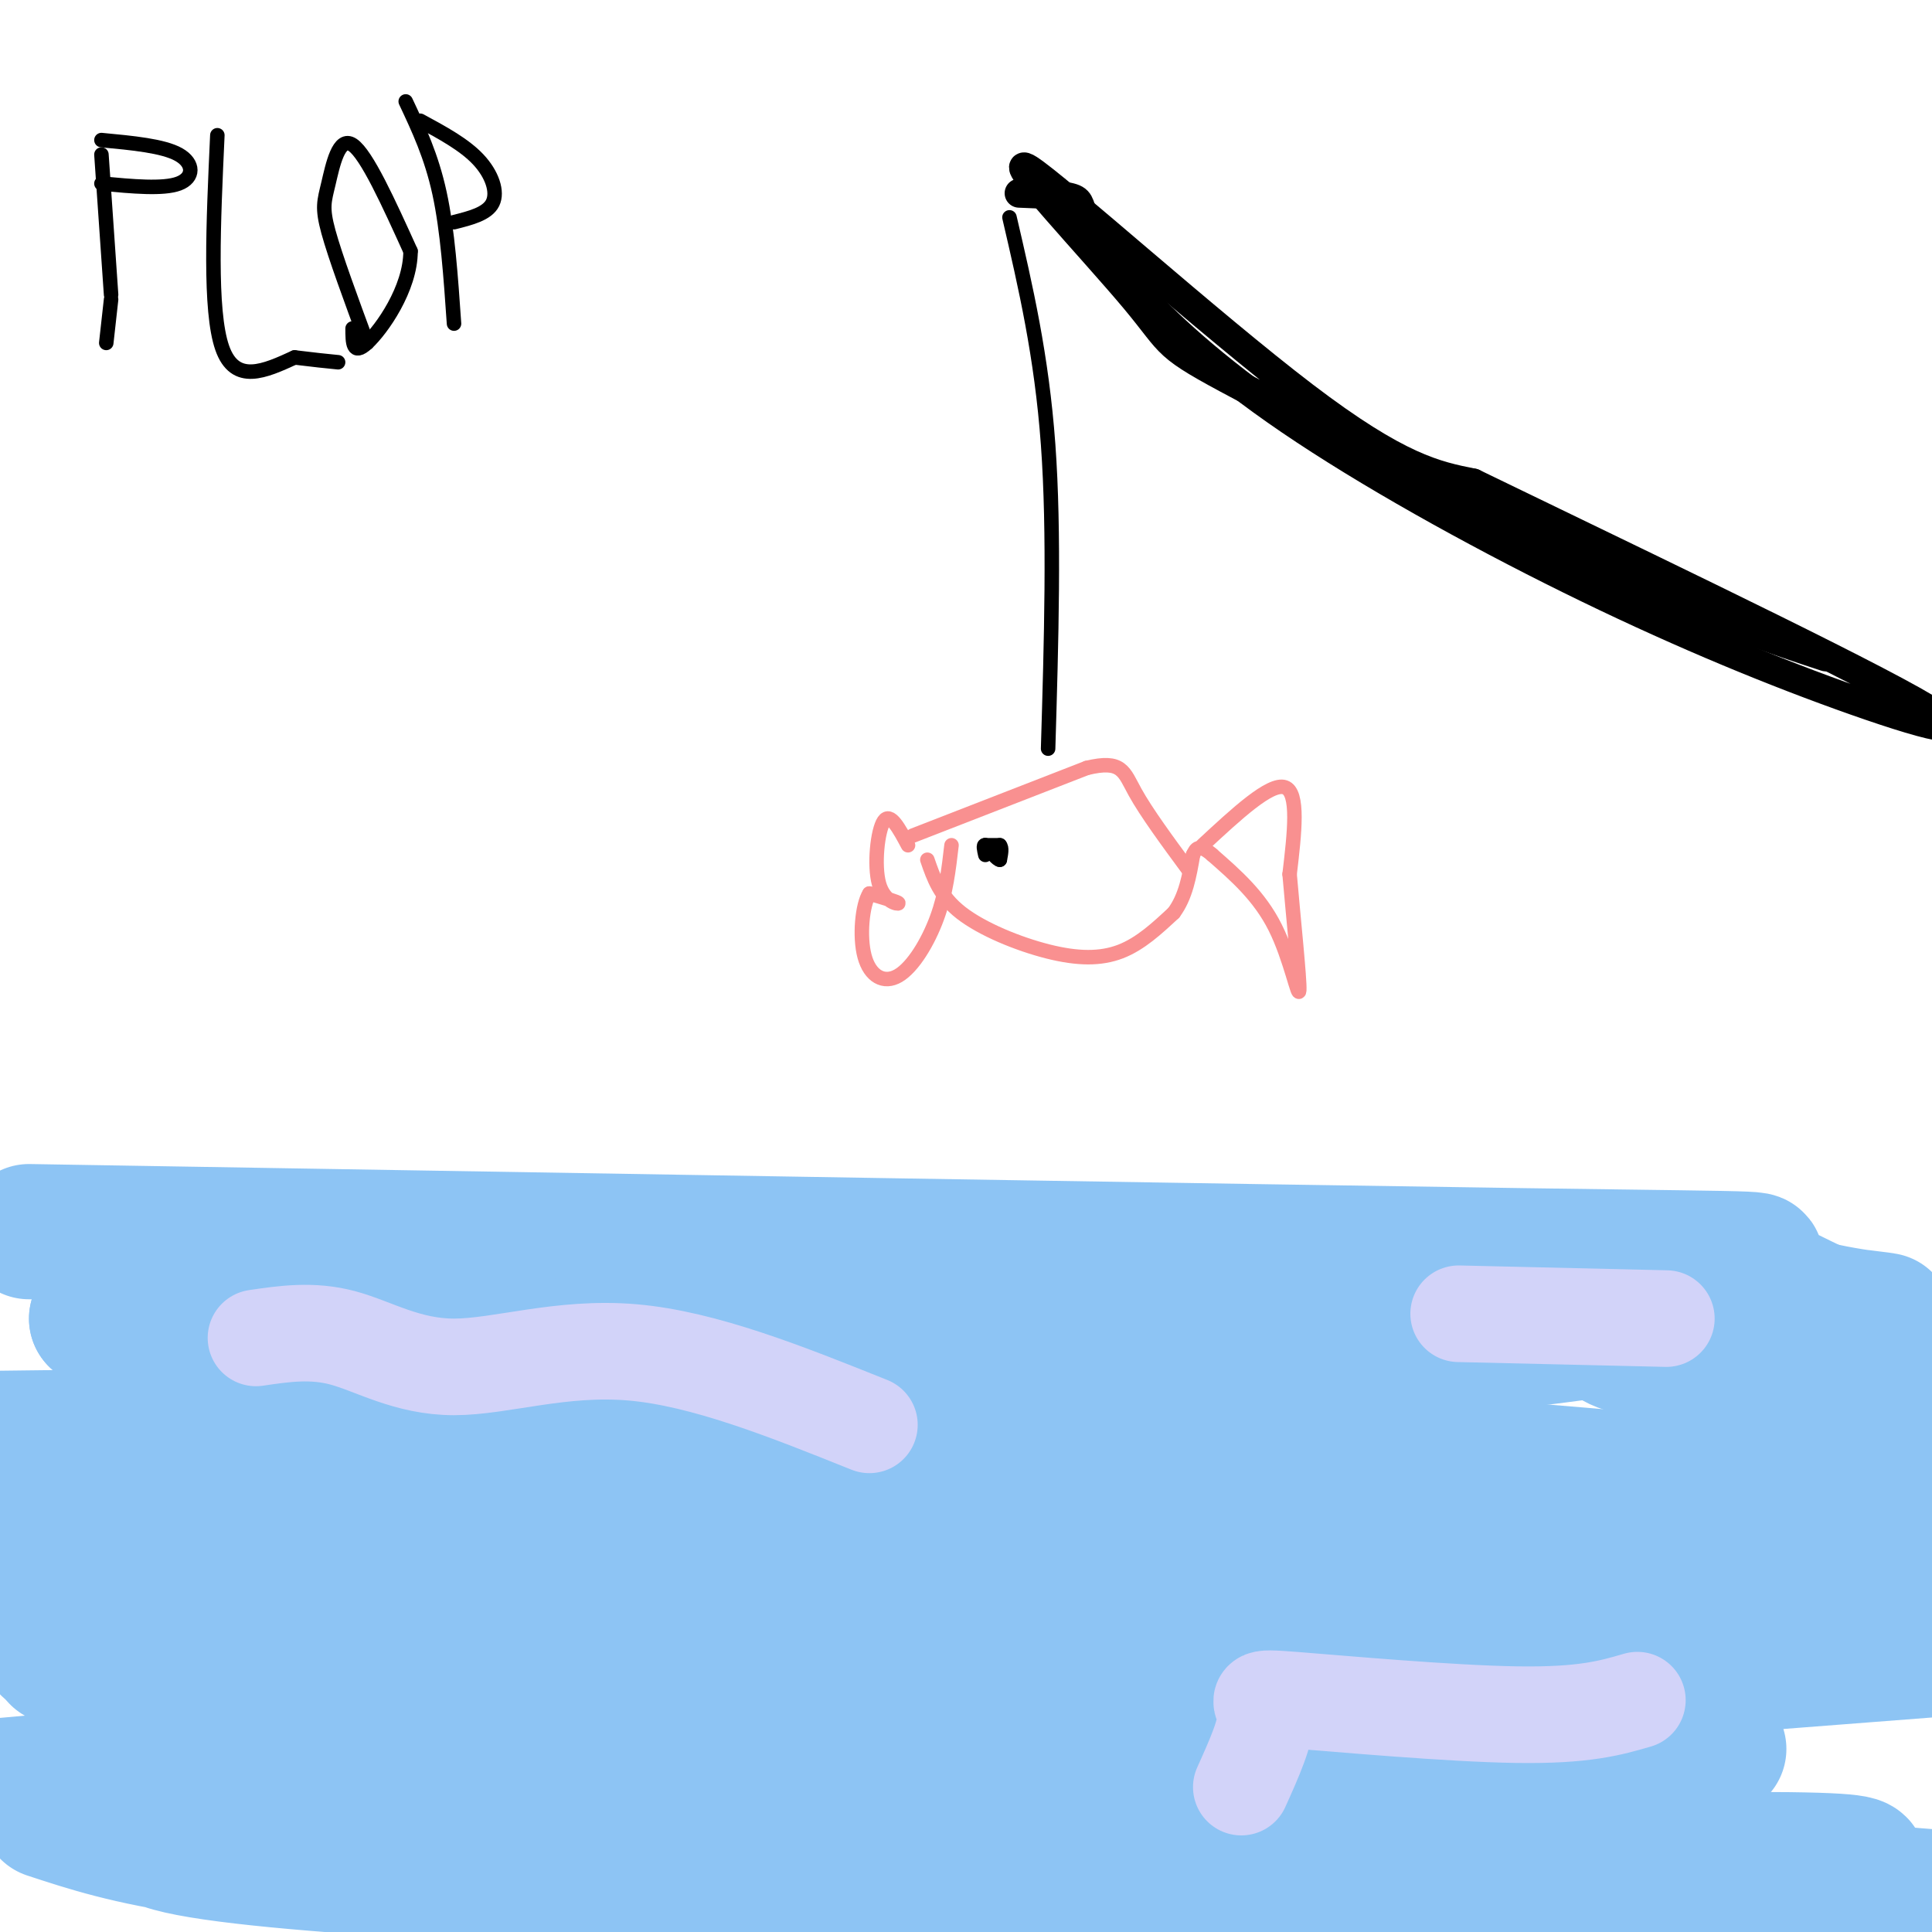 <svg viewBox='0 0 400 400' version='1.1' xmlns='http://www.w3.org/2000/svg' xmlns:xlink='http://www.w3.org/1999/xlink'><g fill='none' stroke='#000000' stroke-width='6' stroke-linecap='round' stroke-linejoin='round'><path d='M378,136c-10.794,-3.538 -21.589,-7.077 -45,-18c-23.411,-10.923 -59.439,-29.231 -76,-38c-16.561,-8.769 -13.656,-8.000 -22,-18c-8.344,-10.000 -27.939,-30.769 -22,-27c5.939,3.769 37.411,32.077 57,47c19.589,14.923 27.294,16.462 35,18'/><path d='M305,100c26.244,12.763 74.352,35.672 91,45c16.648,9.328 1.834,5.077 -15,-1c-16.834,-6.077 -35.687,-13.979 -56,-24c-20.313,-10.021 -42.084,-22.159 -58,-33c-15.916,-10.841 -25.976,-20.383 -32,-27c-6.024,-6.617 -8.012,-10.308 -10,-14'/><path d='M225,46c-1.733,-3.244 -1.067,-4.356 -3,-5c-1.933,-0.644 -6.467,-0.822 -11,-1'/></g>
<g fill='none' stroke='#000000' stroke-width='3' stroke-linecap='round' stroke-linejoin='round'><path d='M209,45c3.333,14.333 6.667,28.667 8,47c1.333,18.333 0.667,40.667 0,63'/></g>
<g fill='none' stroke='#F99090' stroke-width='3' stroke-linecap='round' stroke-linejoin='round'><path d='M189,173c0.000,0.000 36.000,-14.000 36,-14'/><path d='M225,159c7.333,-1.778 7.667,0.778 10,5c2.333,4.222 6.667,10.111 11,16'/><path d='M192,178c1.304,3.792 2.607,7.583 7,11c4.393,3.417 11.875,6.458 18,8c6.125,1.542 10.893,1.583 15,0c4.107,-1.583 7.554,-4.792 11,-8'/><path d='M243,189c2.500,-3.333 3.250,-7.667 4,-12'/><path d='M188,175c-1.845,-3.452 -3.690,-6.905 -5,-5c-1.310,1.905 -2.083,9.167 -1,13c1.083,3.833 4.024,4.238 4,4c-0.024,-0.238 -3.012,-1.119 -6,-2'/><path d='M180,185c-1.461,2.249 -2.113,8.871 -1,13c1.113,4.129 3.992,5.766 7,4c3.008,-1.766 6.145,-6.933 8,-12c1.855,-5.067 2.427,-10.033 3,-15'/><path d='M249,175c7.000,-6.500 14.000,-13.000 17,-12c3.000,1.000 2.000,9.500 1,18'/><path d='M267,181c0.750,8.810 2.125,21.833 2,24c-0.125,2.167 -1.750,-6.524 -5,-13c-3.250,-6.476 -8.125,-10.738 -13,-15'/><path d='M251,177c-2.833,-2.500 -3.417,-1.250 -4,0'/></g>
<g fill='none' stroke='#8DC4F4' stroke-width='28' stroke-linecap='round' stroke-linejoin='round'><path d='M6,255c126.089,2.089 252.178,4.178 310,5c57.822,0.822 47.378,0.378 46,2c-1.378,1.622 6.311,5.311 14,9'/><path d='M376,271c9.185,2.280 25.148,3.478 3,1c-22.148,-2.478 -82.407,-8.634 -138,-7c-55.593,1.634 -106.520,11.056 -133,15c-26.480,3.944 -28.514,2.408 -35,0c-6.486,-2.408 -17.425,-5.688 -27,-7c-9.575,-1.312 -17.788,-0.656 -26,0'/><path d='M20,273c3.420,3.131 24.969,10.958 34,17c9.031,6.042 5.544,10.300 57,7c51.456,-3.300 157.853,-14.158 199,-19c41.147,-4.842 17.042,-3.669 25,0c7.958,3.669 47.979,9.835 88,16'/><path d='M387,307c-10.378,3.978 -20.756,7.956 -57,8c-36.244,0.044 -98.356,-3.844 -158,-3c-59.644,0.844 -116.822,6.422 -174,12'/><path d='M3,324c53.222,3.622 106.444,7.244 166,5c59.556,-2.244 125.444,-10.356 166,-14c40.556,-3.644 55.778,-2.822 71,-2'/><path d='M368,318c-91.750,-0.250 -183.500,-0.500 -247,2c-63.500,2.500 -98.750,7.750 -134,13'/><path d='M12,343c21.284,1.811 42.568,3.621 86,4c43.432,0.379 109.011,-0.675 135,-1c25.989,-0.325 12.389,0.078 54,-2c41.611,-2.078 138.434,-6.636 106,-12c-32.434,-5.364 -194.124,-11.532 -287,-12c-92.876,-0.468 -116.938,4.766 -141,10'/><path d='M10,341c19.806,4.531 39.611,9.062 109,13c69.389,3.938 188.361,7.282 224,8c35.639,0.718 -12.056,-1.189 -31,-2c-18.944,-0.811 -9.139,-0.526 -29,4c-19.861,4.526 -69.389,13.293 -95,19c-25.611,5.707 -27.306,8.353 -29,11'/><path d='M270,355c-5.250,-2.750 -10.500,-5.500 -56,-3c-45.500,2.500 -131.250,10.250 -217,18'/><path d='M10,375c16.522,5.435 33.044,10.871 106,12c72.956,1.129 202.344,-2.048 247,-2c44.656,0.048 4.578,3.322 20,6c15.422,2.678 86.344,4.759 0,4c-86.344,-0.759 -329.956,-4.360 -350,-14c-20.044,-9.640 183.478,-25.320 387,-41'/><path d='M368,325c-33.172,0.481 -66.344,0.962 -111,-1c-44.656,-1.962 -100.797,-6.367 -120,-7c-19.203,-0.633 -1.470,2.505 17,5c18.470,2.495 37.676,4.348 91,3c53.324,-1.348 140.767,-5.897 141,-11c0.233,-5.103 -86.745,-10.758 -129,-14c-42.255,-3.242 -39.787,-4.069 -78,-4c-38.213,0.069 -117.106,1.035 -196,2'/><path d='M3,299c56.718,-1.949 113.436,-3.897 159,-1c45.564,2.897 79.974,10.641 120,15c40.026,4.359 85.667,5.333 104,7c18.333,1.667 9.359,4.026 -3,7c-12.359,2.974 -28.103,6.564 -43,13c-14.897,6.436 -28.949,15.718 -43,25'/></g>
<g fill='none' stroke='#D2D3F9' stroke-width='20' stroke-linecap='round' stroke-linejoin='round'><path d='M53,277c5.815,-0.857 11.631,-1.714 18,0c6.369,1.714 13.292,6.000 23,6c9.708,0.000 22.202,-4.286 37,-3c14.798,1.286 31.899,8.143 49,15'/><path d='M257,370c2.655,-5.893 5.310,-11.786 5,-15c-0.310,-3.214 -3.583,-3.750 6,-3c9.583,0.750 32.024,2.786 46,3c13.976,0.214 19.488,-1.393 25,-3'/><path d='M302,272c0.000,0.000 43.000,1.000 43,1'/></g>
<g fill='none' stroke='#000000' stroke-width='3' stroke-linecap='round' stroke-linejoin='round'><path d='M21,32c0.000,0.000 2.000,29.000 2,29'/><path d='M21,29c6.400,0.600 12.800,1.200 16,3c3.200,1.800 3.200,4.800 0,6c-3.200,1.200 -9.600,0.600 -16,0'/><path d='M45,28c-0.833,18.167 -1.667,36.333 1,44c2.667,7.667 8.833,4.833 15,2'/><path d='M61,74c4.000,0.500 6.500,0.750 9,1'/><path d='M76,71c-3.304,-8.958 -6.607,-17.917 -8,-23c-1.393,-5.083 -0.875,-6.292 0,-10c0.875,-3.708 2.107,-9.917 5,-8c2.893,1.917 7.446,11.958 12,22'/><path d='M85,52c0.000,7.778 -6.000,16.222 -9,19c-3.000,2.778 -3.000,-0.111 -3,-3'/><path d='M84,21c2.667,5.667 5.333,11.333 7,19c1.667,7.667 2.333,17.333 3,27'/><path d='M87,25c4.556,2.467 9.111,4.933 12,8c2.889,3.067 4.111,6.733 3,9c-1.111,2.267 -4.556,3.133 -8,4'/><path d='M23,62c0.000,0.000 -1.000,9.000 -1,9'/><path d='M204,175c0.000,0.000 3.000,0.000 3,0'/><path d='M207,175c0.500,0.500 0.250,1.750 0,3'/><path d='M207,178c-0.500,0.000 -1.750,-1.500 -3,-3'/><path d='M204,175c-0.500,-0.167 -0.250,0.917 0,2'/></g>
</svg>